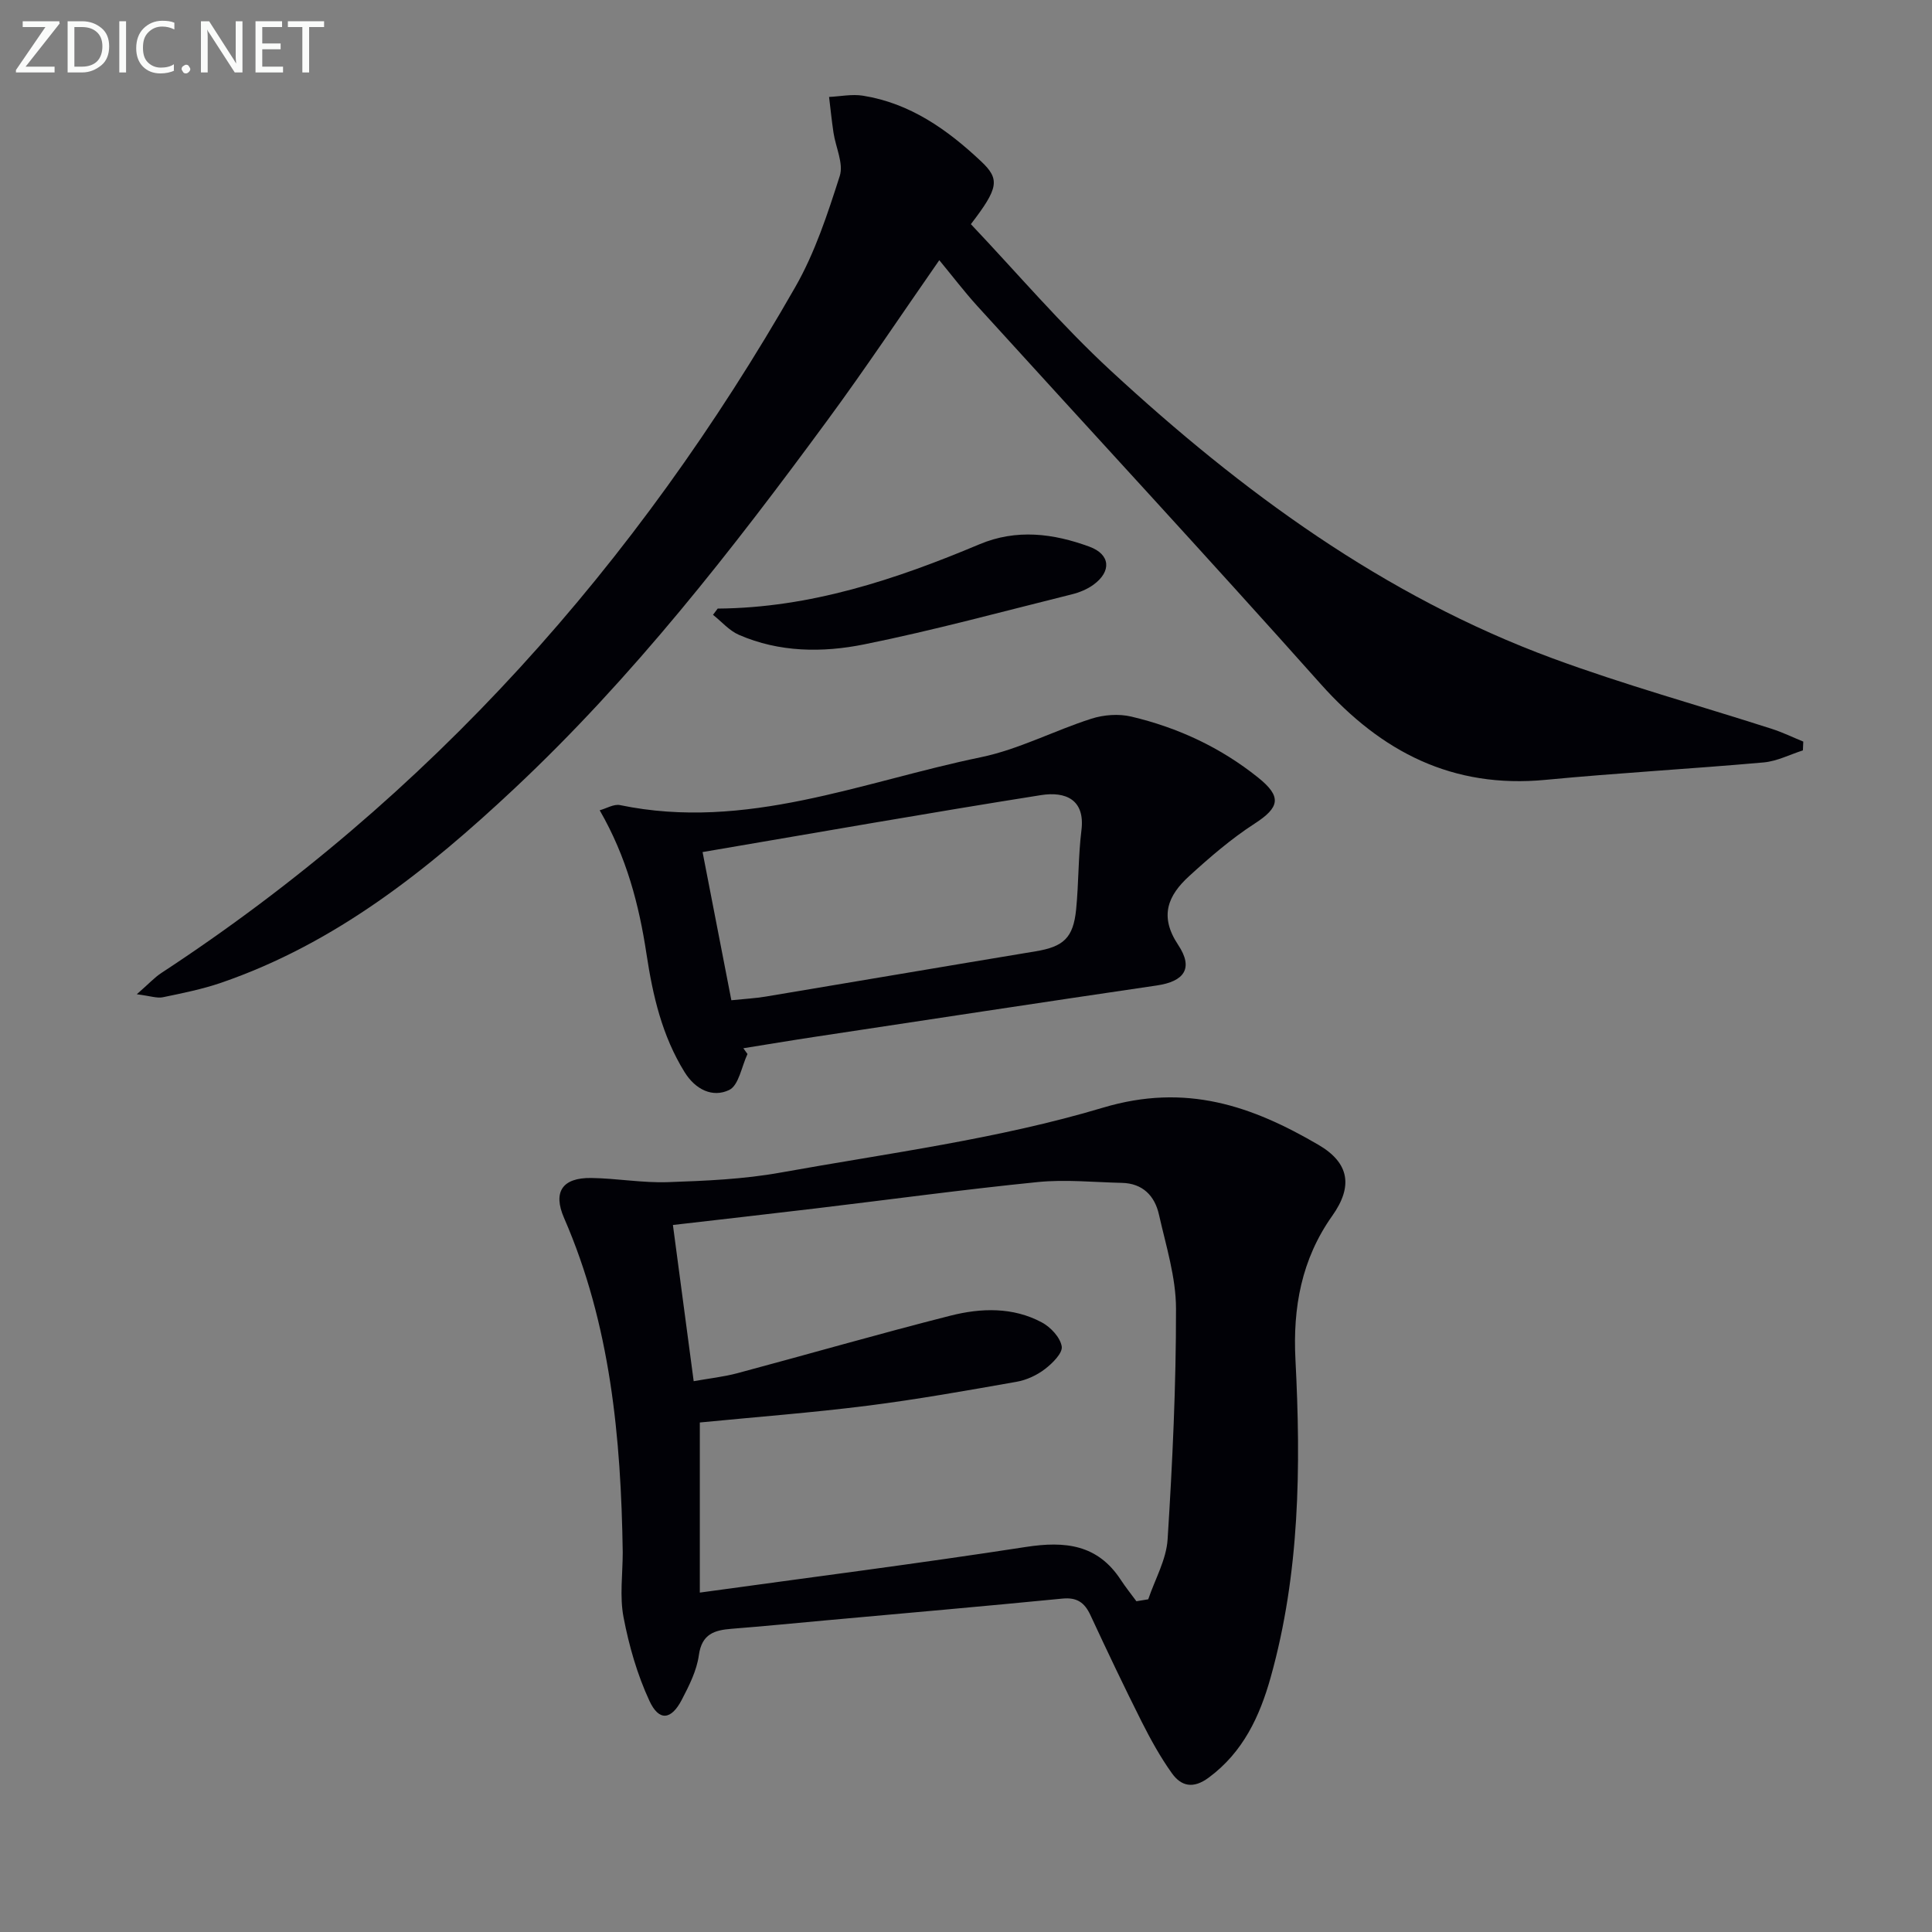 <svg enable-background="new 0 0 400 400" viewBox="0 0 400 400" xmlns="http://www.w3.org/2000/svg"><rect x="0" y="0" width="400" height="400" fill="#808080" stroke="none"/><path d="m128.93 321.36c-.36-23.71-2.52-47.09-12.15-69.2-2.36-5.42-.32-8.35 5.62-8.27 5.31.07 10.62 1.05 15.91.86 7.78-.27 15.65-.6 23.29-1.98 22.35-4.02 45.08-6.95 66.73-13.43 17.22-5.16 30.85-.37 44.65 7.69 6.44 3.76 7.15 8.63 2.85 14.69-6.39 9.01-8.18 19.03-7.62 29.8 1.14 22.13.91 44.19-5.13 65.75-2.26 8.08-5.72 15.53-12.86 20.79-3.19 2.35-5.67 1.77-7.6-.94-2.4-3.36-4.42-7.03-6.28-10.72-3.66-7.28-7.15-14.64-10.59-22.03-1.2-2.57-2.77-3.69-5.76-3.4-16.37 1.6-32.76 3.04-49.14 4.52-6.45.59-12.89 1.22-19.35 1.73-3.57.28-6.2 1.05-6.81 5.48-.44 3.19-2.02 6.31-3.54 9.23-2.18 4.19-4.71 4.49-6.69.22-2.53-5.45-4.24-11.42-5.37-17.35-.82-4.32-.16-8.95-.16-13.44zm106.35 10.16c.82-.13 1.64-.27 2.45-.4 1.39-4.13 3.74-8.2 4.01-12.4 1.01-15.91 1.76-31.86 1.74-47.79-.01-6.49-2.08-13.02-3.53-19.46-.87-3.89-3.37-6.48-7.69-6.57-5.8-.13-11.65-.74-17.38-.17-15.36 1.54-30.66 3.63-45.99 5.46-9.86 1.18-19.72 2.29-29.57 3.43 1.44 10.8 2.85 21.41 4.3 32.34 3.18-.57 6.16-.89 9.03-1.65 14.73-3.94 29.37-8.17 44.15-11.92 6.31-1.6 12.91-1.81 18.9 1.4 1.83.98 3.82 3.11 4.12 4.98.22 1.37-1.93 3.5-3.49 4.69-1.66 1.27-3.79 2.26-5.84 2.62-10.27 1.81-20.56 3.65-30.9 4.96-11.5 1.45-23.07 2.33-34.7 3.47v35.22c22.87-3.16 45.23-6.01 67.51-9.45 8.11-1.25 14.85-.54 19.66 6.83.99 1.51 2.14 2.94 3.22 4.41z" fill="#010106"/><path d="m194.47 53.87c-7.84 11.25-15.2 22.32-23.07 33.02-19.83 26.99-40.39 53.39-64.92 76.39-17.94 16.82-37.01 32.05-60.7 40.19-3.91 1.34-8.01 2.16-12.06 3-1.2.25-2.57-.26-5.4-.62 2.5-2.18 3.68-3.49 5.11-4.42 55.58-36.42 98.45-84.61 131.24-142.03 4.06-7.1 6.68-15.12 9.19-22.96.83-2.58-.84-5.94-1.29-8.95-.37-2.46-.62-4.94-.92-7.42 2.34-.11 4.74-.62 7-.26 9.76 1.55 17.48 7.01 24.47 13.59 3.94 3.71 3.64 5.51-2.11 13.01 9.53 10.06 18.69 20.85 29.01 30.38 27.04 24.98 56.48 46.6 91.36 59.49 14.92 5.51 30.31 9.75 45.47 14.63 2.22.71 4.34 1.75 6.5 2.63-.03.61-.05 1.21-.08 1.82-2.7.86-5.35 2.24-8.1 2.49-15.05 1.34-30.15 2.17-45.19 3.61-19.22 1.83-33.97-5.75-46.54-19.84-23.48-26.34-47.46-52.24-71.19-78.36-2.64-2.92-5.05-6.09-7.78-9.39z" fill="#010106"/><path d="m154.76 218.22c-1.22 2.58-1.8 6.49-3.79 7.45-3.43 1.64-6.99-.07-9.24-3.71-4.66-7.52-6.57-15.81-7.88-24.44-1.54-10.16-4.11-20.09-9.69-29.76 1.4-.38 2.94-1.34 4.22-1.07 26.05 5.41 50.06-4.83 74.68-9.91 7.85-1.62 15.2-5.52 22.9-7.98 2.56-.82 5.66-1.05 8.25-.44 9.63 2.27 18.48 6.38 26.26 12.62 4.96 3.97 4.49 6.18-.74 9.56-4.84 3.13-9.27 6.96-13.54 10.86-4.34 3.97-6.25 8.24-2.27 14.22 3.26 4.89 1.23 7.58-4.41 8.41-23.64 3.47-47.27 7.08-70.9 10.65-4.91.74-9.81 1.57-14.71 2.35.29.39.57.79.86 1.19zm-3.34-11.13c2.81-.29 4.95-.4 7.06-.75 18.65-3.11 37.28-6.29 55.93-9.38 5.75-.95 7.8-2.75 8.39-8.66.54-5.45.43-10.98 1.1-16.41.79-6.37-3.31-8.07-8.37-7.27-23.07 3.65-46.07 7.71-70.07 11.79 2.02 10.4 3.96 20.38 5.96 30.68z" fill="#010106"/><path d="m148.59 126c19.13-.14 36.84-6.01 54.19-13.31 7.69-3.23 15.31-2.25 22.79.5 4.32 1.59 4.61 5.1.82 7.87-1.3.95-2.93 1.61-4.51 2-14.3 3.55-28.53 7.44-42.96 10.35-8.62 1.74-17.57 1.67-25.93-1.97-2.01-.87-3.59-2.74-5.37-4.15.33-.43.65-.86.97-1.29z" fill="#010106"/><g fill="#fafbfa"><path d="m12.4 4.8-7.1 9h6v1.2h-8v-.5l6.1-8.9h-4.7v-1.2h7.6v.4z"/><path d="m14 14v-9.6h3c1.6 0 2.9.5 4 1.4s1.6 2.2 1.6 3.8-.5 3-1.6 3.9-2.4 1.5-4 1.5h-3zm1.4-8.4v8.2h1.6c1.3 0 2.4-.4 3.1-1.1s1.1-1.8 1.1-3.1-.4-2.3-1.2-3-1.8-1-3.1-1z"/><path d="m26.1 4.4v10.6h-1.4v-10.6z"/><path d="m36.1 14.6c-.8.4-1.8.6-2.9.6-1.5 0-2.7-.5-3.6-1.4s-1.4-2.2-1.4-3.8c0-1.7.5-3.1 1.5-4.1s2.3-1.6 3.9-1.6c1 0 1.8.1 2.5.4v1.4c-.8-.4-1.6-.6-2.5-.6-1.2 0-2.1.4-2.9 1.2s-1.1 1.8-1.1 3.2c0 1.3.3 2.3 1 3s1.6 1.1 2.7 1.1c1 0 2-.2 2.7-.7v1.3z"/><path d="m37.6 14.3c0-.2.1-.5.3-.6s.4-.3.6-.3c.3 0 .5.1.6.3s.3.4.3.6-.1.4-.3.6-.4.3-.6.3c-.3 0-.5-.1-.6-.3s-.3-.4-.3-.6z"/><path d="m50.2 15h-1.6l-5.3-8.2c-.2-.2-.3-.5-.4-.7 0 .2.1.7.1 1.5v7.4h-1.4v-10.6h1.7l5.2 8.1c.2.4.4.6.4.7 0-.3-.1-.8-.1-1.5v-7.3h1.4z"/><path d="m58.6 15h-5.7v-10.6h5.5v1.2h-4.1v3.4h3.8v1.2h-3.8v3.6h4.3z"/><path d="m67.1 5.6h-3.1v9.4h-1.4v-9.4h-3v-1.2h7.5z"/></g></svg>
